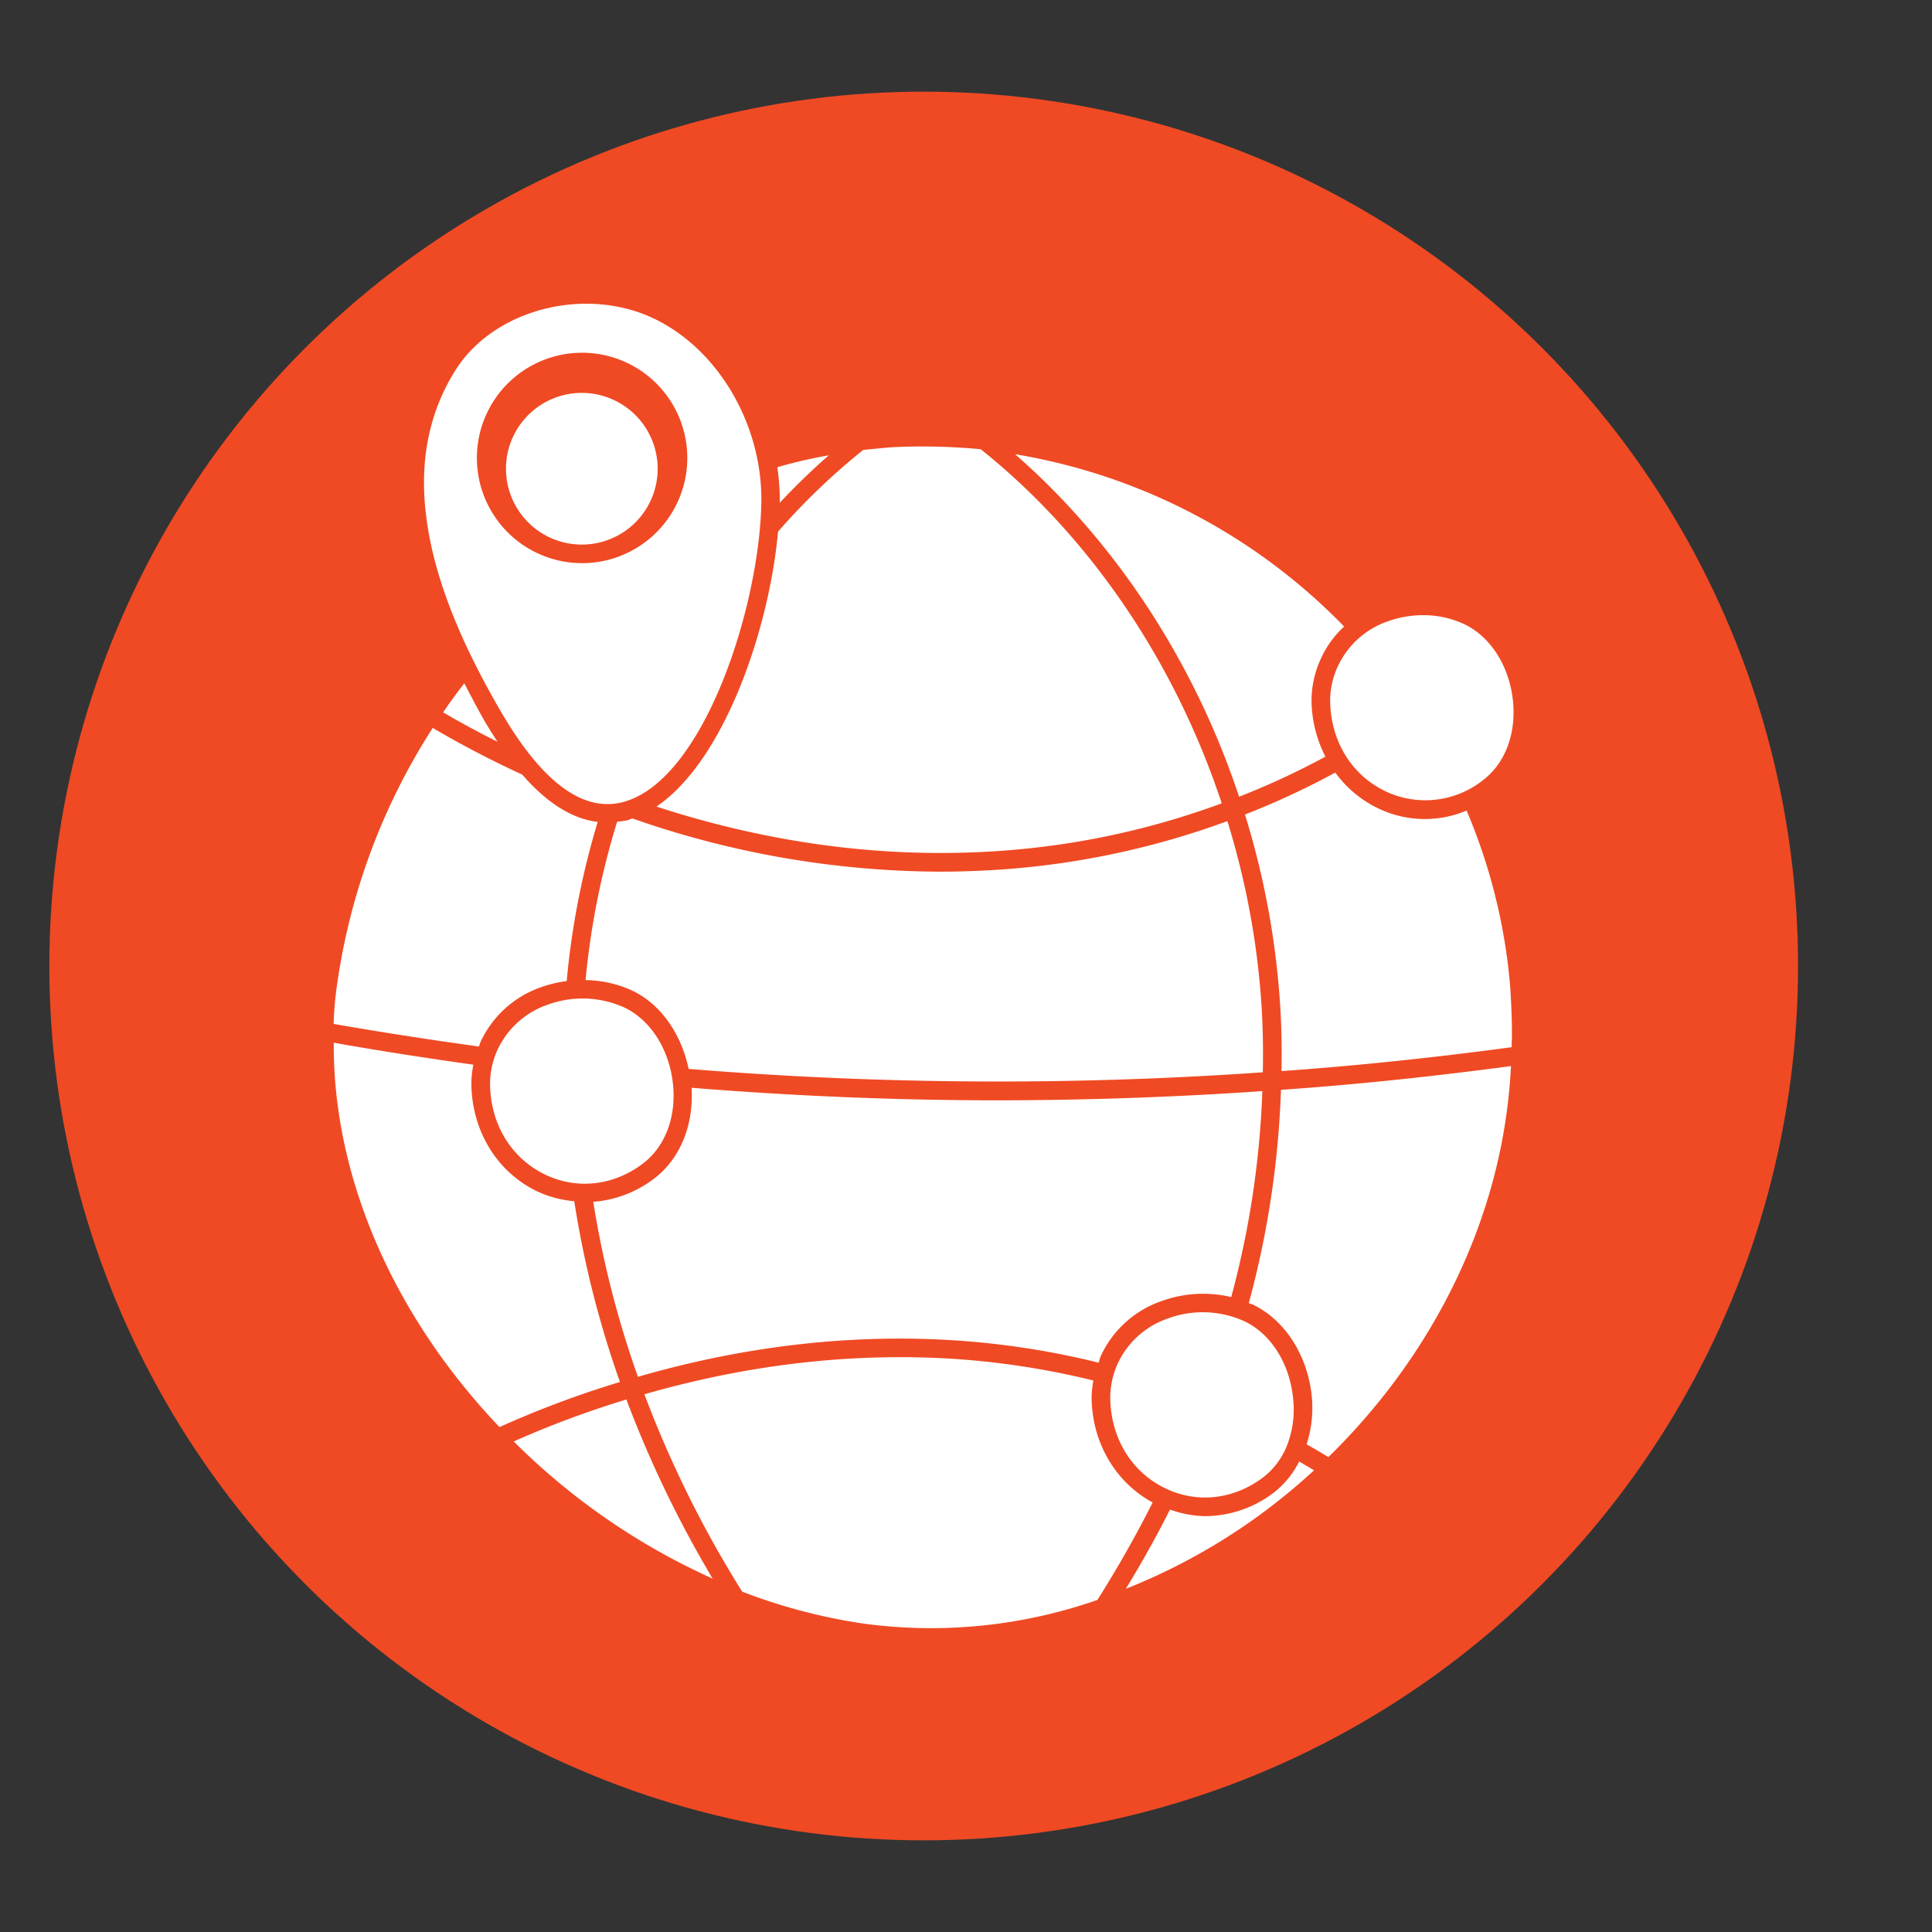<svg id="Layer_1" data-name="Layer 1" xmlns="http://www.w3.org/2000/svg" viewBox="0 0 512 512"><rect x="0" y="0" width="512" height="512" fill="#333333" stroke="none"/><defs><style>.cls-1{fill:#ef4a24;}.cls-2{fill:#fff;}</style></defs><g id="Layer_2" data-name="Layer 2"><g id="Layer_copy" data-name="Layer copy"><g id="_40" data-name=" 40"><circle id="background" class="cls-1" cx="244.79" cy="256" r="231.71"/></g></g></g><path class="cls-2" d="M164.3,366.24a265.38,265.38,0,0,1-12.12-47.91,29,29,0,0,1-9.93-2.66c-10.5-5.08-17.14-15.91-17.33-28.24a25.29,25.29,0,0,1,.53-5.28c-13.65-1.91-25.83-3.84-37-5.82-.24,35.29,15.59,72.12,43.92,101.86A262.59,262.59,0,0,1,164.3,366.24Z"/><path class="cls-2" d="M166,370.88A257.73,257.73,0,0,0,136.14,382a177.85,177.85,0,0,0,52.72,36.35A297,297,0,0,1,166,370.88Z"/><path class="cls-2" d="M228.78,119.22a177.28,177.28,0,0,0-22.59,21.66c-2.4,26.31-14.47,60.93-32.23,72.87,30.21,9.83,60.7,13.85,90.81,11.76a211.66,211.66,0,0,0,59-12.62c-12.42-37.57-35-70.8-63.87-93.84a165.58,165.58,0,0,0-23.32-.54C234.05,118.69,231.38,119,228.78,119.22Z"/><path class="cls-2" d="M206.65,133.24q6.22-6.66,13-12.58A130.55,130.55,0,0,0,206,123.81,61.49,61.49,0,0,1,206.65,133.24Z"/><path class="cls-2" d="M170.44,308.31c5.83-4.46,8.79-12.26,7.92-20.88-.93-9.19-5.83-17-12.8-20.38a26.84,26.84,0,0,0-20.48-.77,22.75,22.75,0,0,0-13.26,12,21.73,21.73,0,0,0-1.95,9.1c.16,10.61,5.6,19.53,14.54,23.87C152.9,315.35,162.65,314.25,170.44,308.31Z"/><path class="cls-2" d="M388.66,214.81a28.44,28.44,0,0,1-23.74-.74,30.12,30.12,0,0,1-11.05-9.33,211.76,211.76,0,0,1-23.94,11.12,217.56,217.56,0,0,1,9.26,49.53c.42,5.87.53,12.09.42,18.46,19.45-1.37,39.47-3.45,61-6.33,0-1.2.07-2.4.07-3.56,0-3.75-.16-7.93-.49-12.78A150.92,150.92,0,0,0,388.66,214.81Z"/><path class="cls-2" d="M348.23,389.64c-1.31-.78-2.61-1.56-3.94-2.31a24.17,24.17,0,0,1-6.49,8.05,30.24,30.24,0,0,1-18.41,6.42,28.94,28.94,0,0,1-9.33-1.75c-3.64,7.25-7.58,14.24-11.7,21A160.85,160.85,0,0,0,348.23,389.64Z"/><path class="cls-2" d="M264.59,291.6c-27.17,0-54.34-1.15-81.32-3.33.6,9.8-2.94,18.71-9.83,24a30.47,30.47,0,0,1-16.22,6.23,260,260,0,0,0,11.84,46.37c28.35-8.21,56.94-11.52,85-9.59a217.89,217.89,0,0,1,37.08,5.84c.21-.56.31-1.14.55-1.69a27.64,27.64,0,0,1,16.1-14.62,32.33,32.33,0,0,1,18.5-1.08,241.64,241.64,0,0,0,8.24-54.57Q299.69,291.55,264.59,291.6Z"/><path class="cls-2" d="M329.91,350.21a26.67,26.67,0,0,0-20.45-.78,22.73,22.73,0,0,0-13.28,12,21.78,21.78,0,0,0-1.95,9.09c.16,10.62,5.6,19.54,14.53,23.87,8.52,4.14,18.25,3,26.05-2.92a19.89,19.89,0,0,0,6.37-8.69s0,0,0,0,0,0,0,0a26.27,26.27,0,0,0,1.51-12.12C341.79,361.39,336.88,353.58,329.91,350.21Z"/><path class="cls-2" d="M367.76,164.67a22.75,22.75,0,0,0-13.26,12,21.77,21.77,0,0,0-2,9.1c.17,10.61,5.61,19.54,14.55,23.87a24.59,24.59,0,0,0,26-2.92c5.82-4.45,8.78-12.25,7.91-20.87-.93-9.2-5.83-17-12.8-20.38a25.42,25.42,0,0,0-11-2.44A27.61,27.61,0,0,0,367.76,164.67Z"/><path class="cls-2" d="M305.47,398.17c-9.81-5.31-16-15.72-16.18-27.59a24.71,24.71,0,0,1,.47-4.73,214.52,214.52,0,0,0-36.06-5.67c-27.42-1.86-55.25,1.36-82.93,9.32a293,293,0,0,0,25.91,52.3,149.64,149.64,0,0,0,32.51,8.52A133.7,133.7,0,0,0,290.82,424C296,415.83,300.94,407.14,305.47,398.17Z"/><path class="cls-2" d="M88.41,271.34c11.84,2.08,24.41,4.05,38.52,6,.15-.37.21-.75.37-1.11h0a27.65,27.65,0,0,1,16.08-14.61,31.89,31.89,0,0,1,6.8-1.61,211.85,211.85,0,0,1,8.22-42.19c-6.77-.82-13.45-5-20-12.54a266.35,266.35,0,0,1-23.72-12.37A169.38,169.38,0,0,0,89,263.38C88.65,266.44,88.48,269,88.41,271.34Z"/><path class="cls-2" d="M155.18,259.74a30.22,30.22,0,0,1,12.53,2.86c7.51,3.64,12.83,11.43,14.78,20.67a1009.06,1009.06,0,0,0,152.17.9c.13-6.37,0-12.58-.39-18.43a212.11,212.11,0,0,0-9-48.14,217.06,217.06,0,0,1-60.17,12.85q-8,.54-16,.55a248.66,248.66,0,0,1-81.52-14.11c-.45.15-.88.38-1.33.5a22.51,22.51,0,0,1-2.69.35A208,208,0,0,0,155.18,259.74Z"/><path class="cls-2" d="M128.49,191.22c-2-3.49-3.71-6.8-5.45-10.14q-2.83,3.63-5.62,7.7c4.69,2.75,9.51,5.34,14.43,7.81C130.73,194.88,129.61,193.13,128.49,191.22Z"/><path class="cls-2" d="M269,120.37c26.65,23.27,47.53,55.07,59.37,90.77a204.26,204.26,0,0,0,22.88-10.62,33.27,33.27,0,0,1-3.68-14.7A26.63,26.63,0,0,1,350,174.65a26.21,26.21,0,0,1,6.21-8.61A157.55,157.55,0,0,0,269,120.37Z"/><path class="cls-2" d="M154.18,104.12a20.1,20.1,0,1,0,20.11,20.1A20.12,20.12,0,0,0,154.18,104.12Z"/><path class="cls-2" d="M173.26,84.41c-18.11-8.62-42.08-2.52-52.32,13.34-7.15,11.1-9.87,24.23-8,39,1.86,15.21,8.36,32.2,19.87,51.94,10.85,18.6,21.68,26.64,32.26,23.87,21.29-5.54,36.18-51.44,36.69-79.37C202.1,112.64,190.39,92.56,173.26,84.41Zm-18.9,64.83-.06,0h-.14a27.88,27.88,0,1,1,.2,0Z"/><path class="cls-2" d="M339.47,288.82a247.07,247.07,0,0,1-8.53,56.53c.37.16.77.23,1.13.4,8.5,4.12,14.47,13.45,15.57,24.34a31.36,31.36,0,0,1-1.38,12.67c1.95,1.09,3.87,2.22,5.78,3.38,26-25.41,42.83-57.89,47.3-91.74.53-3.81.86-7.76,1.09-11.88C378.92,285.39,358.91,287.46,339.47,288.82Z"/></svg>